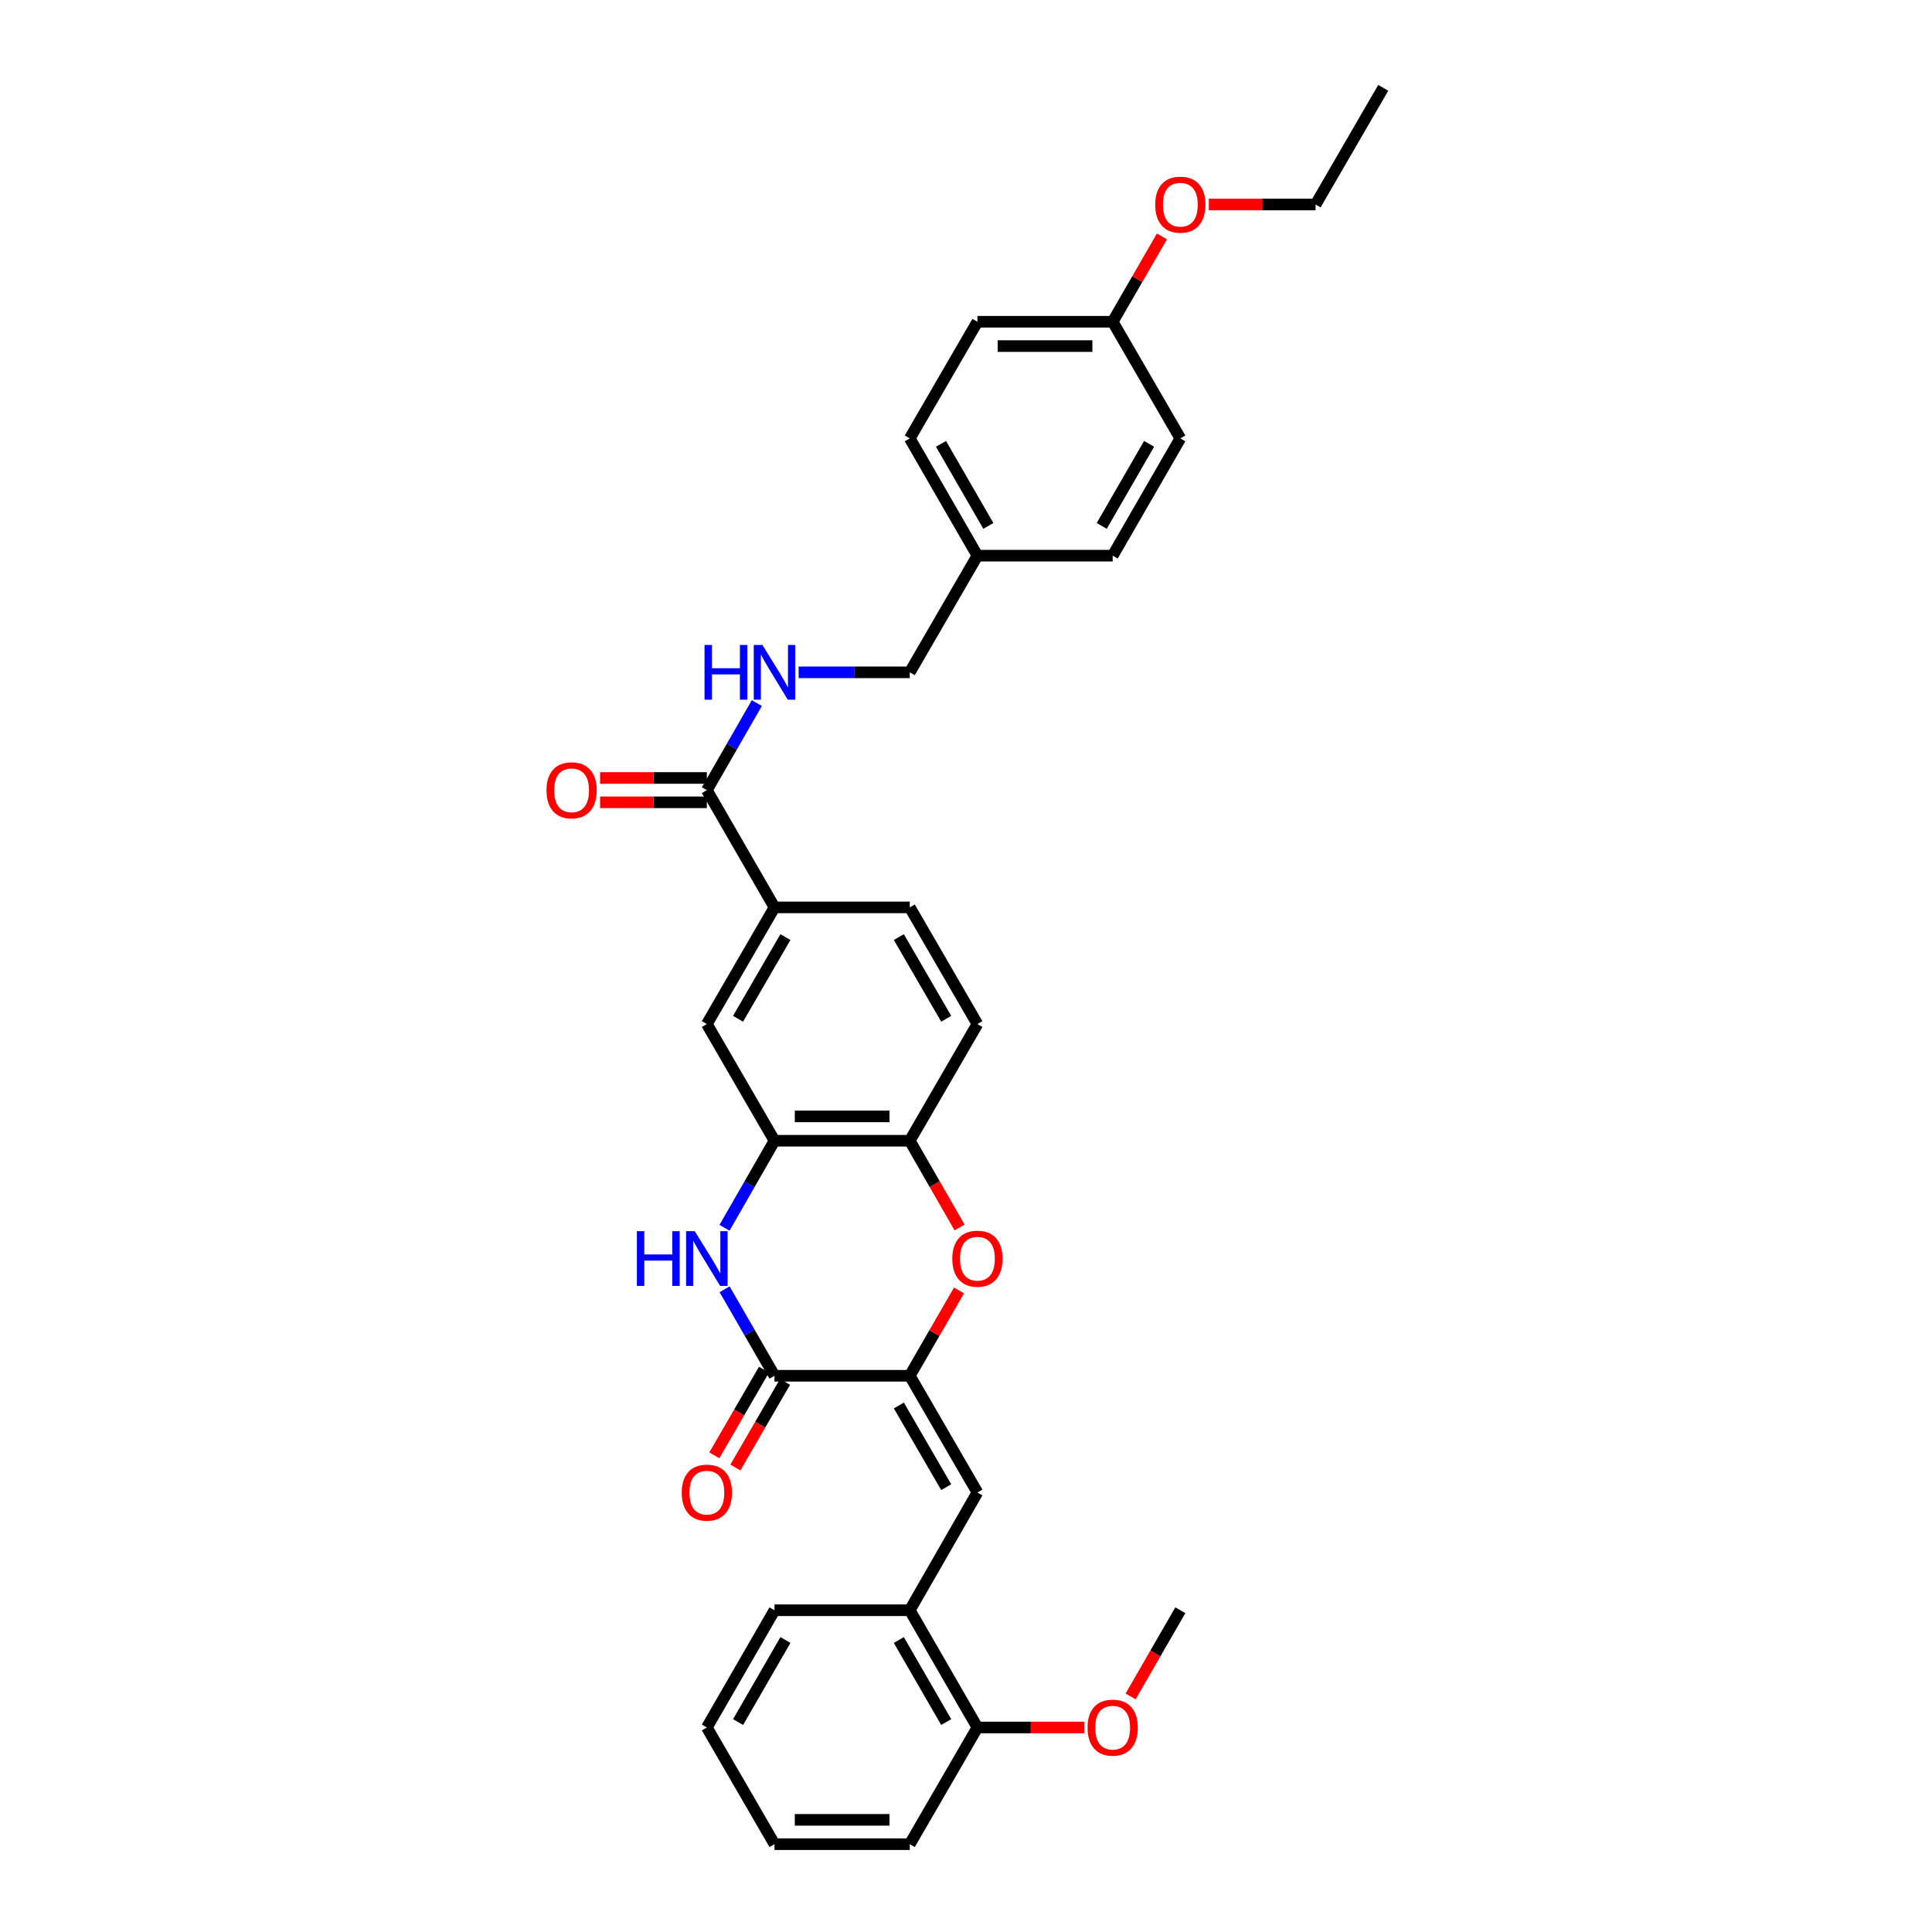 <?xml version='1.0' encoding='iso-8859-1'?>
<svg version='1.1' baseProfile='full'
              xmlns='http://www.w3.org/2000/svg'
                      xmlns:rdkit='http://www.rdkit.org/xml'
                      xmlns:xlink='http://www.w3.org/1999/xlink'
                  xml:space='preserve'
width='1000px' height='1000px' viewBox='0 0 1000 1000'>
<!-- END OF HEADER -->
<rect style='opacity:1.0;fill:#FFFFFF;stroke:none' width='1000' height='1000' x='0' y='0'> </rect>
<path class='bond-0' d='M 470.893,712.099 L 400.882,712.099' style='fill:none;fill-rule:evenodd;stroke:#000000;stroke-width:6px;stroke-linecap:butt;stroke-linejoin:miter;stroke-opacity:1' />
<path class='bond-2' d='M 470.893,712.099 L 483.637,690.014' style='fill:none;fill-rule:evenodd;stroke:#000000;stroke-width:6px;stroke-linecap:butt;stroke-linejoin:miter;stroke-opacity:1' />
<path class='bond-2' d='M 483.637,690.014 L 496.381,667.929' style='fill:none;fill-rule:evenodd;stroke:#FF0000;stroke-width:6px;stroke-linecap:butt;stroke-linejoin:miter;stroke-opacity:1' />
<path class='bond-3' d='M 470.893,712.099 L 505.909,772.501' style='fill:none;fill-rule:evenodd;stroke:#000000;stroke-width:6px;stroke-linecap:butt;stroke-linejoin:miter;stroke-opacity:1' />
<path class='bond-3' d='M 465.246,727.478 L 489.757,769.759' style='fill:none;fill-rule:evenodd;stroke:#000000;stroke-width:6px;stroke-linecap:butt;stroke-linejoin:miter;stroke-opacity:1' />
<path class='bond-1' d='M 400.882,712.099 L 387.964,689.714' style='fill:none;fill-rule:evenodd;stroke:#000000;stroke-width:6px;stroke-linecap:butt;stroke-linejoin:miter;stroke-opacity:1' />
<path class='bond-1' d='M 387.964,689.714 L 375.047,667.329' style='fill:none;fill-rule:evenodd;stroke:#0000FF;stroke-width:6px;stroke-linecap:butt;stroke-linejoin:miter;stroke-opacity:1' />
<path class='bond-11' d='M 395.432,708.94 L 382.581,731.108' style='fill:none;fill-rule:evenodd;stroke:#000000;stroke-width:6px;stroke-linecap:butt;stroke-linejoin:miter;stroke-opacity:1' />
<path class='bond-11' d='M 382.581,731.108 L 369.729,753.276' style='fill:none;fill-rule:evenodd;stroke:#FF0000;stroke-width:6px;stroke-linecap:butt;stroke-linejoin:miter;stroke-opacity:1' />
<path class='bond-11' d='M 406.331,715.258 L 393.48,737.426' style='fill:none;fill-rule:evenodd;stroke:#000000;stroke-width:6px;stroke-linecap:butt;stroke-linejoin:miter;stroke-opacity:1' />
<path class='bond-11' d='M 393.48,737.426 L 380.628,759.594' style='fill:none;fill-rule:evenodd;stroke:#FF0000;stroke-width:6px;stroke-linecap:butt;stroke-linejoin:miter;stroke-opacity:1' />
<path class='bond-32' d='M 375.006,635.499 L 387.944,612.97' style='fill:none;fill-rule:evenodd;stroke:#0000FF;stroke-width:6px;stroke-linecap:butt;stroke-linejoin:miter;stroke-opacity:1' />
<path class='bond-32' d='M 387.944,612.97 L 400.882,590.442' style='fill:none;fill-rule:evenodd;stroke:#000000;stroke-width:6px;stroke-linecap:butt;stroke-linejoin:miter;stroke-opacity:1' />
<path class='bond-5' d='M 496.676,635.339 L 483.785,612.89' style='fill:none;fill-rule:evenodd;stroke:#FF0000;stroke-width:6px;stroke-linecap:butt;stroke-linejoin:miter;stroke-opacity:1' />
<path class='bond-5' d='M 483.785,612.89 L 470.893,590.442' style='fill:none;fill-rule:evenodd;stroke:#000000;stroke-width:6px;stroke-linecap:butt;stroke-linejoin:miter;stroke-opacity:1' />
<path class='bond-9' d='M 505.909,772.501 L 470.893,833.462' style='fill:none;fill-rule:evenodd;stroke:#000000;stroke-width:6px;stroke-linecap:butt;stroke-linejoin:miter;stroke-opacity:1' />
<path class='bond-4' d='M 400.882,590.442 L 470.893,590.442' style='fill:none;fill-rule:evenodd;stroke:#000000;stroke-width:6px;stroke-linecap:butt;stroke-linejoin:miter;stroke-opacity:1' />
<path class='bond-4' d='M 411.383,577.843 L 460.391,577.843' style='fill:none;fill-rule:evenodd;stroke:#000000;stroke-width:6px;stroke-linecap:butt;stroke-linejoin:miter;stroke-opacity:1' />
<path class='bond-8' d='M 400.882,590.442 L 365.865,530.054' style='fill:none;fill-rule:evenodd;stroke:#000000;stroke-width:6px;stroke-linecap:butt;stroke-linejoin:miter;stroke-opacity:1' />
<path class='bond-13' d='M 470.893,590.442 L 505.909,530.054' style='fill:none;fill-rule:evenodd;stroke:#000000;stroke-width:6px;stroke-linecap:butt;stroke-linejoin:miter;stroke-opacity:1' />
<path class='bond-6' d='M 365.865,408.978 L 400.882,469.659' style='fill:none;fill-rule:evenodd;stroke:#000000;stroke-width:6px;stroke-linecap:butt;stroke-linejoin:miter;stroke-opacity:1' />
<path class='bond-10' d='M 365.865,408.978 L 378.803,386.445' style='fill:none;fill-rule:evenodd;stroke:#000000;stroke-width:6px;stroke-linecap:butt;stroke-linejoin:miter;stroke-opacity:1' />
<path class='bond-10' d='M 378.803,386.445 L 391.741,363.913' style='fill:none;fill-rule:evenodd;stroke:#0000FF;stroke-width:6px;stroke-linecap:butt;stroke-linejoin:miter;stroke-opacity:1' />
<path class='bond-12' d='M 365.865,402.678 L 338.235,402.678' style='fill:none;fill-rule:evenodd;stroke:#000000;stroke-width:6px;stroke-linecap:butt;stroke-linejoin:miter;stroke-opacity:1' />
<path class='bond-12' d='M 338.235,402.678 L 310.604,402.678' style='fill:none;fill-rule:evenodd;stroke:#FF0000;stroke-width:6px;stroke-linecap:butt;stroke-linejoin:miter;stroke-opacity:1' />
<path class='bond-12' d='M 365.865,415.277 L 338.235,415.277' style='fill:none;fill-rule:evenodd;stroke:#000000;stroke-width:6px;stroke-linecap:butt;stroke-linejoin:miter;stroke-opacity:1' />
<path class='bond-12' d='M 338.235,415.277 L 310.604,415.277' style='fill:none;fill-rule:evenodd;stroke:#FF0000;stroke-width:6px;stroke-linecap:butt;stroke-linejoin:miter;stroke-opacity:1' />
<path class='bond-7' d='M 400.882,469.659 L 470.893,469.659' style='fill:none;fill-rule:evenodd;stroke:#000000;stroke-width:6px;stroke-linecap:butt;stroke-linejoin:miter;stroke-opacity:1' />
<path class='bond-33' d='M 400.882,469.659 L 365.865,530.054' style='fill:none;fill-rule:evenodd;stroke:#000000;stroke-width:6px;stroke-linecap:butt;stroke-linejoin:miter;stroke-opacity:1' />
<path class='bond-33' d='M 406.528,485.037 L 382.017,527.314' style='fill:none;fill-rule:evenodd;stroke:#000000;stroke-width:6px;stroke-linecap:butt;stroke-linejoin:miter;stroke-opacity:1' />
<path class='bond-15' d='M 470.893,833.462 L 505.909,894.144' style='fill:none;fill-rule:evenodd;stroke:#000000;stroke-width:6px;stroke-linecap:butt;stroke-linejoin:miter;stroke-opacity:1' />
<path class='bond-15' d='M 465.233,848.861 L 489.745,891.338' style='fill:none;fill-rule:evenodd;stroke:#000000;stroke-width:6px;stroke-linecap:butt;stroke-linejoin:miter;stroke-opacity:1' />
<path class='bond-25' d='M 470.893,833.462 L 400.882,833.462' style='fill:none;fill-rule:evenodd;stroke:#000000;stroke-width:6px;stroke-linecap:butt;stroke-linejoin:miter;stroke-opacity:1' />
<path class='bond-16' d='M 413.372,347.995 L 442.132,347.995' style='fill:none;fill-rule:evenodd;stroke:#0000FF;stroke-width:6px;stroke-linecap:butt;stroke-linejoin:miter;stroke-opacity:1' />
<path class='bond-16' d='M 442.132,347.995 L 470.893,347.995' style='fill:none;fill-rule:evenodd;stroke:#000000;stroke-width:6px;stroke-linecap:butt;stroke-linejoin:miter;stroke-opacity:1' />
<path class='bond-14' d='M 505.909,530.054 L 470.893,469.659' style='fill:none;fill-rule:evenodd;stroke:#000000;stroke-width:6px;stroke-linecap:butt;stroke-linejoin:miter;stroke-opacity:1' />
<path class='bond-14' d='M 489.758,527.314 L 465.246,485.037' style='fill:none;fill-rule:evenodd;stroke:#000000;stroke-width:6px;stroke-linecap:butt;stroke-linejoin:miter;stroke-opacity:1' />
<path class='bond-23' d='M 505.909,894.144 L 533.54,894.144' style='fill:none;fill-rule:evenodd;stroke:#000000;stroke-width:6px;stroke-linecap:butt;stroke-linejoin:miter;stroke-opacity:1' />
<path class='bond-23' d='M 533.54,894.144 L 561.17,894.144' style='fill:none;fill-rule:evenodd;stroke:#FF0000;stroke-width:6px;stroke-linecap:butt;stroke-linejoin:miter;stroke-opacity:1' />
<path class='bond-26' d='M 505.909,894.144 L 470.893,954.545' style='fill:none;fill-rule:evenodd;stroke:#000000;stroke-width:6px;stroke-linecap:butt;stroke-linejoin:miter;stroke-opacity:1' />
<path class='bond-17' d='M 470.893,347.995 L 505.909,287.614' style='fill:none;fill-rule:evenodd;stroke:#000000;stroke-width:6px;stroke-linecap:butt;stroke-linejoin:miter;stroke-opacity:1' />
<path class='bond-19' d='M 505.909,287.614 L 575.92,287.614' style='fill:none;fill-rule:evenodd;stroke:#000000;stroke-width:6px;stroke-linecap:butt;stroke-linejoin:miter;stroke-opacity:1' />
<path class='bond-20' d='M 505.909,287.614 L 470.893,226.919' style='fill:none;fill-rule:evenodd;stroke:#000000;stroke-width:6px;stroke-linecap:butt;stroke-linejoin:miter;stroke-opacity:1' />
<path class='bond-20' d='M 511.569,272.214 L 487.058,229.727' style='fill:none;fill-rule:evenodd;stroke:#000000;stroke-width:6px;stroke-linecap:butt;stroke-linejoin:miter;stroke-opacity:1' />
<path class='bond-18' d='M 575.92,166.538 L 505.909,166.538' style='fill:none;fill-rule:evenodd;stroke:#000000;stroke-width:6px;stroke-linecap:butt;stroke-linejoin:miter;stroke-opacity:1' />
<path class='bond-18' d='M 565.419,179.136 L 516.411,179.136' style='fill:none;fill-rule:evenodd;stroke:#000000;stroke-width:6px;stroke-linecap:butt;stroke-linejoin:miter;stroke-opacity:1' />
<path class='bond-24' d='M 575.92,166.538 L 588.665,144.453' style='fill:none;fill-rule:evenodd;stroke:#000000;stroke-width:6px;stroke-linecap:butt;stroke-linejoin:miter;stroke-opacity:1' />
<path class='bond-24' d='M 588.665,144.453 L 601.409,122.368' style='fill:none;fill-rule:evenodd;stroke:#FF0000;stroke-width:6px;stroke-linecap:butt;stroke-linejoin:miter;stroke-opacity:1' />
<path class='bond-35' d='M 575.92,166.538 L 610.937,226.919' style='fill:none;fill-rule:evenodd;stroke:#000000;stroke-width:6px;stroke-linecap:butt;stroke-linejoin:miter;stroke-opacity:1' />
<path class='bond-21' d='M 575.92,287.614 L 610.937,226.919' style='fill:none;fill-rule:evenodd;stroke:#000000;stroke-width:6px;stroke-linecap:butt;stroke-linejoin:miter;stroke-opacity:1' />
<path class='bond-21' d='M 570.26,272.214 L 594.772,229.727' style='fill:none;fill-rule:evenodd;stroke:#000000;stroke-width:6px;stroke-linecap:butt;stroke-linejoin:miter;stroke-opacity:1' />
<path class='bond-22' d='M 470.893,226.919 L 505.909,166.538' style='fill:none;fill-rule:evenodd;stroke:#000000;stroke-width:6px;stroke-linecap:butt;stroke-linejoin:miter;stroke-opacity:1' />
<path class='bond-28' d='M 585.194,878.072 L 598.066,855.767' style='fill:none;fill-rule:evenodd;stroke:#FF0000;stroke-width:6px;stroke-linecap:butt;stroke-linejoin:miter;stroke-opacity:1' />
<path class='bond-28' d='M 598.066,855.767 L 610.937,833.462' style='fill:none;fill-rule:evenodd;stroke:#000000;stroke-width:6px;stroke-linecap:butt;stroke-linejoin:miter;stroke-opacity:1' />
<path class='bond-27' d='M 625.687,105.856 L 653.317,105.856' style='fill:none;fill-rule:evenodd;stroke:#FF0000;stroke-width:6px;stroke-linecap:butt;stroke-linejoin:miter;stroke-opacity:1' />
<path class='bond-27' d='M 653.317,105.856 L 680.948,105.856' style='fill:none;fill-rule:evenodd;stroke:#000000;stroke-width:6px;stroke-linecap:butt;stroke-linejoin:miter;stroke-opacity:1' />
<path class='bond-30' d='M 400.882,833.462 L 365.865,894.144' style='fill:none;fill-rule:evenodd;stroke:#000000;stroke-width:6px;stroke-linecap:butt;stroke-linejoin:miter;stroke-opacity:1' />
<path class='bond-30' d='M 406.541,848.861 L 382.03,891.338' style='fill:none;fill-rule:evenodd;stroke:#000000;stroke-width:6px;stroke-linecap:butt;stroke-linejoin:miter;stroke-opacity:1' />
<path class='bond-34' d='M 470.893,954.545 L 400.882,954.545' style='fill:none;fill-rule:evenodd;stroke:#000000;stroke-width:6px;stroke-linecap:butt;stroke-linejoin:miter;stroke-opacity:1' />
<path class='bond-34' d='M 460.391,941.947 L 411.383,941.947' style='fill:none;fill-rule:evenodd;stroke:#000000;stroke-width:6px;stroke-linecap:butt;stroke-linejoin:miter;stroke-opacity:1' />
<path class='bond-29' d='M 680.948,105.856 L 715.964,45.455' style='fill:none;fill-rule:evenodd;stroke:#000000;stroke-width:6px;stroke-linecap:butt;stroke-linejoin:miter;stroke-opacity:1' />
<path class='bond-31' d='M 365.865,894.144 L 400.882,954.545' style='fill:none;fill-rule:evenodd;stroke:#000000;stroke-width:6px;stroke-linecap:butt;stroke-linejoin:miter;stroke-opacity:1' />
<path  class='atom-2' d='M 329.645 637.257
L 333.485 637.257
L 333.485 649.297
L 347.965 649.297
L 347.965 637.257
L 351.805 637.257
L 351.805 665.577
L 347.965 665.577
L 347.965 652.497
L 333.485 652.497
L 333.485 665.577
L 329.645 665.577
L 329.645 637.257
' fill='#0000FF'/>
<path  class='atom-2' d='M 359.605 637.257
L 368.885 652.257
Q 369.805 653.737, 371.285 656.417
Q 372.765 659.097, 372.845 659.257
L 372.845 637.257
L 376.605 637.257
L 376.605 665.577
L 372.725 665.577
L 362.765 649.177
Q 361.605 647.257, 360.365 645.057
Q 359.165 642.857, 358.805 642.177
L 358.805 665.577
L 355.125 665.577
L 355.125 637.257
L 359.605 637.257
' fill='#0000FF'/>
<path  class='atom-3' d='M 492.909 651.497
Q 492.909 644.697, 496.269 640.897
Q 499.629 637.097, 505.909 637.097
Q 512.189 637.097, 515.549 640.897
Q 518.909 644.697, 518.909 651.497
Q 518.909 658.377, 515.509 662.297
Q 512.109 666.177, 505.909 666.177
Q 499.669 666.177, 496.269 662.297
Q 492.909 658.417, 492.909 651.497
M 505.909 662.977
Q 510.229 662.977, 512.549 660.097
Q 514.909 657.177, 514.909 651.497
Q 514.909 645.937, 512.549 643.137
Q 510.229 640.297, 505.909 640.297
Q 501.589 640.297, 499.229 643.097
Q 496.909 645.897, 496.909 651.497
Q 496.909 657.217, 499.229 660.097
Q 501.589 662.977, 505.909 662.977
' fill='#FF0000'/>
<path  class='atom-11' d='M 364.662 333.835
L 368.502 333.835
L 368.502 345.875
L 382.982 345.875
L 382.982 333.835
L 386.822 333.835
L 386.822 362.155
L 382.982 362.155
L 382.982 349.075
L 368.502 349.075
L 368.502 362.155
L 364.662 362.155
L 364.662 333.835
' fill='#0000FF'/>
<path  class='atom-11' d='M 394.622 333.835
L 403.902 348.835
Q 404.822 350.315, 406.302 352.995
Q 407.782 355.675, 407.862 355.835
L 407.862 333.835
L 411.622 333.835
L 411.622 362.155
L 407.742 362.155
L 397.782 345.755
Q 396.622 343.835, 395.382 341.635
Q 394.182 339.435, 393.822 338.755
L 393.822 362.155
L 390.142 362.155
L 390.142 333.835
L 394.622 333.835
' fill='#0000FF'/>
<path  class='atom-12' d='M 352.865 772.581
Q 352.865 765.781, 356.225 761.981
Q 359.585 758.181, 365.865 758.181
Q 372.145 758.181, 375.505 761.981
Q 378.865 765.781, 378.865 772.581
Q 378.865 779.461, 375.465 783.381
Q 372.065 787.261, 365.865 787.261
Q 359.625 787.261, 356.225 783.381
Q 352.865 779.501, 352.865 772.581
M 365.865 784.061
Q 370.185 784.061, 372.505 781.181
Q 374.865 778.261, 374.865 772.581
Q 374.865 767.021, 372.505 764.221
Q 370.185 761.381, 365.865 761.381
Q 361.545 761.381, 359.185 764.181
Q 356.865 766.981, 356.865 772.581
Q 356.865 778.301, 359.185 781.181
Q 361.545 784.061, 365.865 784.061
' fill='#FF0000'/>
<path  class='atom-13' d='M 282.854 409.058
Q 282.854 402.258, 286.214 398.458
Q 289.574 394.658, 295.854 394.658
Q 302.134 394.658, 305.494 398.458
Q 308.854 402.258, 308.854 409.058
Q 308.854 415.938, 305.454 419.858
Q 302.054 423.738, 295.854 423.738
Q 289.614 423.738, 286.214 419.858
Q 282.854 415.978, 282.854 409.058
M 295.854 420.538
Q 300.174 420.538, 302.494 417.658
Q 304.854 414.738, 304.854 409.058
Q 304.854 403.498, 302.494 400.698
Q 300.174 397.858, 295.854 397.858
Q 291.534 397.858, 289.174 400.658
Q 286.854 403.458, 286.854 409.058
Q 286.854 414.778, 289.174 417.658
Q 291.534 420.538, 295.854 420.538
' fill='#FF0000'/>
<path  class='atom-24' d='M 562.92 894.224
Q 562.92 887.424, 566.28 883.624
Q 569.64 879.824, 575.92 879.824
Q 582.2 879.824, 585.56 883.624
Q 588.92 887.424, 588.92 894.224
Q 588.92 901.104, 585.52 905.024
Q 582.12 908.904, 575.92 908.904
Q 569.68 908.904, 566.28 905.024
Q 562.92 901.144, 562.92 894.224
M 575.92 905.704
Q 580.24 905.704, 582.56 902.824
Q 584.92 899.904, 584.92 894.224
Q 584.92 888.664, 582.56 885.864
Q 580.24 883.024, 575.92 883.024
Q 571.6 883.024, 569.24 885.824
Q 566.92 888.624, 566.92 894.224
Q 566.92 899.944, 569.24 902.824
Q 571.6 905.704, 575.92 905.704
' fill='#FF0000'/>
<path  class='atom-25' d='M 597.937 105.936
Q 597.937 99.136, 601.297 95.336
Q 604.657 91.536, 610.937 91.536
Q 617.217 91.536, 620.577 95.336
Q 623.937 99.136, 623.937 105.936
Q 623.937 112.816, 620.537 116.736
Q 617.137 120.616, 610.937 120.616
Q 604.697 120.616, 601.297 116.736
Q 597.937 112.856, 597.937 105.936
M 610.937 117.416
Q 615.257 117.416, 617.577 114.536
Q 619.937 111.616, 619.937 105.936
Q 619.937 100.376, 617.577 97.576
Q 615.257 94.736, 610.937 94.736
Q 606.617 94.736, 604.257 97.536
Q 601.937 100.336, 601.937 105.936
Q 601.937 111.656, 604.257 114.536
Q 606.617 117.416, 610.937 117.416
' fill='#FF0000'/>
</svg>
